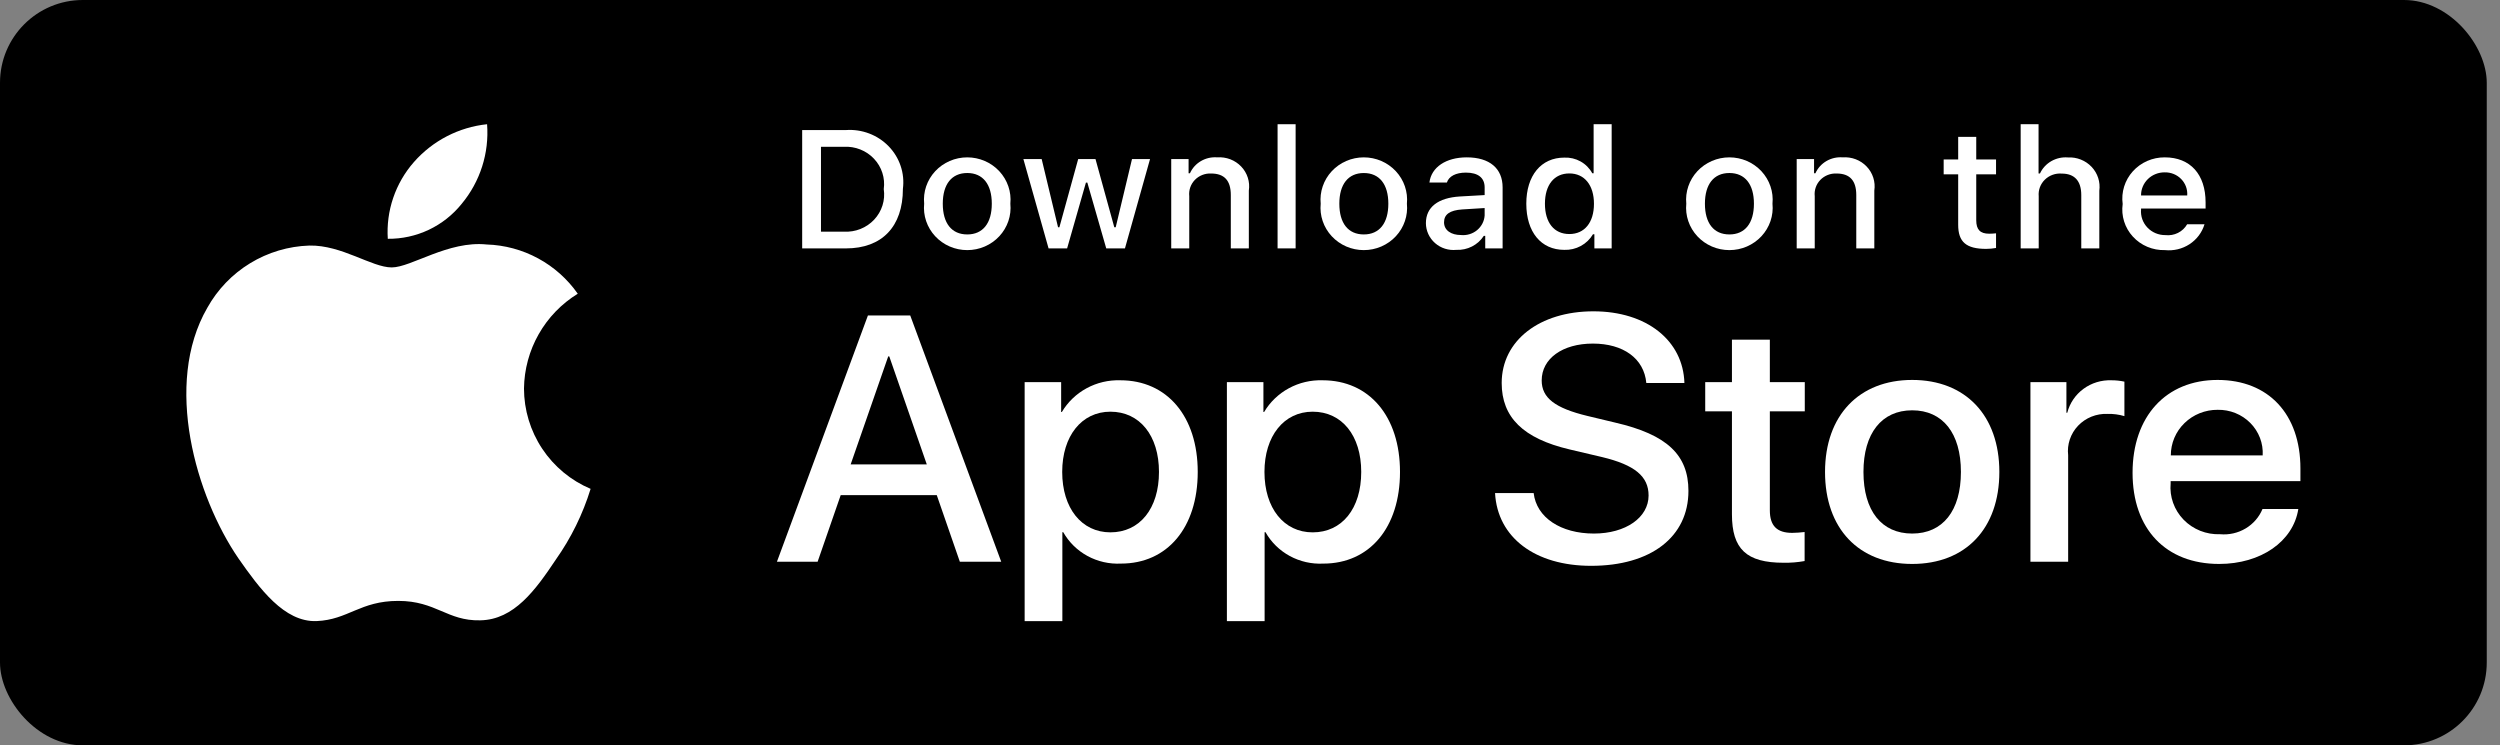<svg width="161" height="48" viewBox="0 0 161 48" fill="none" xmlns="http://www.w3.org/2000/svg">
<rect x="0" y="0" width="161" height="48" fill="#808080" stroke="none"/>
<rect width="160.147" height="48" rx="5.333" fill="black"/>
<path d="M33.745 25.018C33.761 23.791 34.086 22.588 34.692 21.522C35.297 20.455 36.163 19.558 37.208 18.916C36.544 17.968 35.668 17.188 34.65 16.637C33.632 16.087 32.499 15.781 31.343 15.745C28.875 15.486 26.483 17.222 25.225 17.222C23.944 17.222 22.007 15.771 19.923 15.814C18.574 15.857 17.26 16.25 16.108 16.952C14.956 17.655 14.006 18.644 13.35 19.823C10.508 24.743 12.627 31.975 15.35 35.952C16.712 37.9 18.304 40.075 20.387 39.998C22.425 39.913 23.186 38.698 25.647 38.698C28.084 38.698 28.799 39.998 30.924 39.949C33.111 39.913 34.489 37.993 35.803 36.027C36.782 34.639 37.535 33.105 38.035 31.482C36.764 30.945 35.679 30.045 34.917 28.895C34.154 27.746 33.746 26.397 33.745 25.018Z" fill="white"/>
<path d="M29.73 13.13C30.923 11.698 31.51 9.858 31.368 8C29.546 8.191 27.863 9.062 26.654 10.439C26.064 11.111 25.611 11.894 25.323 12.741C25.034 13.589 24.916 14.485 24.974 15.378C25.885 15.388 26.787 15.19 27.611 14.801C28.434 14.411 29.159 13.84 29.73 13.13Z" fill="white"/>
<path d="M60.328 31.887H54.141L52.655 36.174H50.035L55.895 20.314H58.618L64.478 36.174H61.813L60.328 31.887ZM54.782 29.909H59.686L57.269 22.952H57.201L54.782 29.909Z" fill="white"/>
<path d="M77.134 30.393C77.134 33.987 75.166 36.295 72.196 36.295C71.443 36.334 70.695 36.164 70.036 35.807C69.378 35.449 68.836 34.917 68.472 34.272H68.416V40H65.987V24.611H68.338V26.534H68.383C68.763 25.892 69.314 25.363 69.978 25.003C70.641 24.643 71.392 24.466 72.151 24.49C75.154 24.49 77.134 26.81 77.134 30.393ZM74.638 30.393C74.638 28.052 73.399 26.513 71.51 26.513C69.654 26.513 68.406 28.084 68.406 30.393C68.406 32.723 69.654 34.283 71.51 34.283C73.399 34.283 74.638 32.755 74.638 30.393Z" fill="white"/>
<path d="M90.16 30.393C90.16 33.987 88.191 36.296 85.221 36.296C84.469 36.334 83.72 36.165 83.062 35.807C82.403 35.449 81.861 34.917 81.498 34.272H81.441V40H79.012V24.611H81.364V26.534H81.408C81.788 25.892 82.34 25.363 83.003 25.003C83.667 24.643 84.418 24.466 85.176 24.49C88.18 24.49 90.16 26.81 90.16 30.393ZM87.663 30.393C87.663 28.052 86.425 26.513 84.536 26.513C82.68 26.513 81.431 28.085 81.431 30.393C81.431 32.723 82.68 34.284 84.536 34.284C86.425 34.284 87.663 32.756 87.663 30.393H87.663Z" fill="white"/>
<path d="M98.768 31.755C98.948 33.328 100.512 34.361 102.648 34.361C104.696 34.361 106.169 33.328 106.169 31.91C106.169 30.679 105.28 29.942 103.177 29.436L101.073 28.941C98.093 28.238 96.709 26.876 96.709 24.666C96.709 21.929 99.15 20.049 102.615 20.049C106.045 20.049 108.396 21.929 108.476 24.666H106.023C105.877 23.083 104.538 22.127 102.581 22.127C100.624 22.127 99.285 23.094 99.285 24.501C99.285 25.622 100.14 26.282 102.232 26.787L104.021 27.216C107.351 27.986 108.735 29.293 108.735 31.613C108.735 34.58 106.316 36.439 102.468 36.439C98.869 36.439 96.438 34.624 96.281 31.755L98.768 31.755Z" fill="white"/>
<path d="M113.978 21.874V24.611H116.228V26.491H113.978V32.865C113.978 33.856 114.428 34.317 115.418 34.317C115.685 34.313 115.951 34.294 116.217 34.262V36.131C115.772 36.212 115.32 36.249 114.867 36.241C112.471 36.241 111.537 35.361 111.537 33.119V26.491H109.816V24.611H111.537V21.874H113.978Z" fill="white"/>
<path d="M117.532 30.393C117.532 26.755 119.725 24.468 123.144 24.468C126.576 24.468 128.758 26.755 128.758 30.393C128.758 34.041 126.587 36.318 123.144 36.318C119.703 36.318 117.532 34.041 117.532 30.393ZM126.283 30.393C126.283 27.897 125.113 26.424 123.144 26.424C121.176 26.424 120.007 27.909 120.007 30.393C120.007 32.899 121.176 34.361 123.144 34.361C125.113 34.361 126.283 32.899 126.283 30.393H126.283Z" fill="white"/>
<path d="M130.76 24.611H133.077V26.579H133.133C133.29 25.964 133.659 25.421 134.177 25.041C134.695 24.66 135.332 24.466 135.98 24.49C136.26 24.489 136.539 24.519 136.812 24.578V26.799C136.459 26.693 136.09 26.645 135.721 26.655C135.368 26.641 135.016 26.702 134.689 26.833C134.363 26.965 134.069 27.164 133.829 27.416C133.588 27.669 133.407 27.97 133.296 28.298C133.186 28.625 133.149 28.973 133.189 29.316V36.174H130.76L130.76 24.611Z" fill="white"/>
<path d="M148.012 32.778C147.685 34.877 145.593 36.318 142.916 36.318C139.474 36.318 137.337 34.064 137.337 30.448C137.337 26.821 139.485 24.468 142.814 24.468C146.088 24.468 148.147 26.666 148.147 30.172V30.986H139.789V31.129C139.75 31.555 139.805 31.983 139.949 32.387C140.093 32.79 140.323 33.159 140.624 33.469C140.925 33.779 141.291 34.022 141.695 34.184C142.1 34.345 142.536 34.42 142.973 34.404C143.547 34.457 144.123 34.327 144.615 34.034C145.108 33.741 145.49 33.3 145.706 32.778L148.012 32.778ZM139.801 29.327H145.717C145.739 28.944 145.679 28.561 145.543 28.202C145.406 27.843 145.194 27.515 144.922 27.24C144.649 26.964 144.321 26.746 143.959 26.601C143.596 26.455 143.206 26.384 142.814 26.392C142.419 26.39 142.027 26.464 141.661 26.61C141.295 26.757 140.962 26.973 140.682 27.246C140.401 27.518 140.179 27.843 140.028 28.2C139.877 28.557 139.8 28.94 139.801 29.327V29.327Z" fill="white"/>
<path d="M54.477 8.376C54.986 8.34 55.497 8.415 55.973 8.596C56.449 8.776 56.878 9.058 57.229 9.42C57.58 9.782 57.845 10.216 58.003 10.691C58.162 11.165 58.211 11.667 58.147 12.162C58.147 14.597 56.8 15.997 54.477 15.997H51.66V8.376H54.477ZM52.871 14.919H54.342C54.706 14.94 55.07 14.882 55.408 14.748C55.745 14.615 56.049 14.409 56.295 14.146C56.541 13.884 56.725 13.571 56.832 13.23C56.939 12.89 56.967 12.53 56.914 12.178C56.963 11.827 56.932 11.47 56.824 11.132C56.715 10.793 56.531 10.483 56.285 10.223C56.039 9.962 55.738 9.758 55.402 9.625C55.066 9.492 54.704 9.433 54.342 9.453H52.871V14.919Z" fill="white"/>
<path d="M59.516 13.118C59.479 12.74 59.523 12.359 59.645 11.999C59.768 11.638 59.967 11.307 60.228 11.026C60.489 10.745 60.808 10.521 61.163 10.367C61.518 10.213 61.903 10.134 62.291 10.134C62.68 10.134 63.064 10.213 63.419 10.367C63.775 10.521 64.093 10.745 64.355 11.026C64.616 11.307 64.814 11.638 64.937 11.999C65.06 12.359 65.104 12.74 65.067 13.118C65.105 13.496 65.061 13.878 64.939 14.239C64.816 14.6 64.618 14.932 64.357 15.213C64.095 15.495 63.776 15.72 63.421 15.874C63.065 16.028 62.68 16.107 62.291 16.107C61.902 16.107 61.517 16.028 61.162 15.874C60.806 15.72 60.487 15.495 60.226 15.213C59.965 14.932 59.766 14.6 59.644 14.239C59.522 13.878 59.478 13.496 59.516 13.118ZM63.872 13.118C63.872 11.871 63.299 11.142 62.293 11.142C61.283 11.142 60.715 11.871 60.715 13.118C60.715 14.375 61.283 15.098 62.293 15.098C63.299 15.098 63.872 14.37 63.872 13.118H63.872Z" fill="white"/>
<path d="M72.447 15.996H71.242L70.025 11.761H69.933L68.722 15.996H67.528L65.906 10.245H67.084L68.138 14.634H68.225L69.435 10.245H70.55L71.76 14.634H71.852L72.901 10.245H74.062L72.447 15.996Z" fill="white"/>
<path d="M75.427 10.245H76.545V11.159H76.632C76.779 10.83 77.027 10.555 77.342 10.372C77.657 10.188 78.023 10.105 78.388 10.134C78.675 10.113 78.962 10.155 79.23 10.257C79.497 10.36 79.737 10.519 79.933 10.725C80.129 10.93 80.275 11.176 80.36 11.444C80.445 11.712 80.468 11.995 80.425 12.273V15.996H79.264V12.558C79.264 11.634 78.853 11.174 77.994 11.174C77.799 11.165 77.605 11.198 77.425 11.269C77.244 11.34 77.082 11.449 76.948 11.587C76.815 11.726 76.713 11.891 76.651 12.071C76.589 12.251 76.568 12.442 76.588 12.632V15.996H75.427L75.427 10.245Z" fill="white"/>
<path d="M82.276 8H83.438V15.996H82.276V8Z" fill="white"/>
<path d="M85.053 13.118C85.016 12.74 85.06 12.359 85.183 11.999C85.305 11.638 85.504 11.307 85.765 11.026C86.026 10.745 86.345 10.521 86.7 10.367C87.056 10.213 87.44 10.134 87.829 10.134C88.217 10.134 88.602 10.213 88.957 10.367C89.312 10.521 89.631 10.745 89.892 11.026C90.154 11.307 90.352 11.638 90.475 11.999C90.597 12.359 90.642 12.74 90.605 13.118C90.642 13.497 90.599 13.879 90.476 14.239C90.354 14.6 90.156 14.932 89.894 15.213C89.633 15.495 89.314 15.72 88.958 15.874C88.603 16.028 88.218 16.107 87.829 16.107C87.44 16.107 87.055 16.028 86.699 15.874C86.344 15.72 86.025 15.495 85.763 15.213C85.502 14.932 85.303 14.6 85.181 14.239C85.059 13.879 85.015 13.497 85.053 13.118ZM89.409 13.118C89.409 11.872 88.836 11.143 87.83 11.143C86.821 11.143 86.253 11.872 86.253 13.118C86.253 14.375 86.821 15.098 87.83 15.098C88.836 15.098 89.409 14.37 89.409 13.118H89.409Z" fill="white"/>
<path d="M91.828 14.37C91.828 13.335 92.617 12.738 94.017 12.653L95.611 12.563V12.067C95.611 11.459 95.2 11.116 94.406 11.116C93.758 11.116 93.308 11.349 93.179 11.755H92.055C92.174 10.768 93.124 10.134 94.46 10.134C95.935 10.134 96.768 10.852 96.768 12.067V15.996H95.649V15.188H95.558C95.371 15.478 95.109 15.714 94.798 15.873C94.488 16.032 94.14 16.107 93.79 16.091C93.543 16.116 93.293 16.09 93.056 16.015C92.82 15.941 92.603 15.818 92.418 15.656C92.233 15.494 92.085 15.295 91.983 15.074C91.882 14.852 91.829 14.613 91.828 14.37ZM95.611 13.878V13.398L94.174 13.487C93.363 13.54 92.996 13.81 92.996 14.317C92.996 14.834 93.455 15.136 94.087 15.136C94.272 15.154 94.459 15.136 94.637 15.082C94.815 15.028 94.98 14.94 95.122 14.823C95.264 14.705 95.381 14.561 95.465 14.399C95.549 14.237 95.599 14.06 95.611 13.878Z" fill="white"/>
<path d="M98.294 13.118C98.294 11.301 99.251 10.15 100.738 10.15C101.105 10.133 101.471 10.219 101.79 10.398C102.11 10.577 102.371 10.841 102.543 11.159H102.629V8H103.791V15.996H102.678V15.088H102.586C102.401 15.404 102.131 15.664 101.805 15.841C101.479 16.018 101.11 16.105 100.738 16.091C99.24 16.091 98.294 14.94 98.294 13.118ZM99.494 13.118C99.494 14.338 100.083 15.072 101.067 15.072C102.046 15.072 102.651 14.328 102.651 13.123C102.651 11.925 102.04 11.169 101.067 11.169C100.089 11.169 99.494 11.908 99.494 13.118H99.494Z" fill="white"/>
<path d="M108.597 13.118C108.56 12.74 108.604 12.359 108.727 11.999C108.849 11.638 109.048 11.307 109.309 11.026C109.57 10.745 109.889 10.521 110.244 10.367C110.599 10.213 110.984 10.134 111.372 10.134C111.761 10.134 112.145 10.213 112.501 10.367C112.856 10.521 113.174 10.745 113.436 11.026C113.697 11.307 113.895 11.638 114.018 11.999C114.141 12.359 114.185 12.74 114.148 13.118C114.186 13.496 114.142 13.878 114.02 14.239C113.897 14.6 113.699 14.932 113.438 15.213C113.176 15.495 112.857 15.72 112.502 15.874C112.146 16.028 111.761 16.107 111.372 16.107C110.983 16.107 110.599 16.028 110.243 15.874C109.887 15.72 109.568 15.495 109.307 15.213C109.046 14.932 108.847 14.6 108.725 14.239C108.603 13.878 108.559 13.496 108.597 13.118ZM112.953 13.118C112.953 11.871 112.38 11.142 111.374 11.142C110.365 11.142 109.797 11.871 109.797 13.118C109.797 14.375 110.365 15.098 111.374 15.098C112.38 15.098 112.953 14.37 112.953 13.118Z" fill="white"/>
<path d="M115.707 10.245H116.825V11.159H116.912C117.059 10.83 117.308 10.555 117.622 10.372C117.937 10.188 118.303 10.105 118.668 10.134C118.955 10.113 119.242 10.155 119.51 10.257C119.777 10.36 120.018 10.519 120.213 10.725C120.409 10.93 120.555 11.176 120.64 11.444C120.725 11.712 120.748 11.995 120.706 12.273V15.996H119.544V12.558C119.544 11.634 119.133 11.174 118.274 11.174C118.08 11.165 117.885 11.198 117.705 11.269C117.525 11.34 117.362 11.449 117.229 11.587C117.095 11.726 116.994 11.891 116.932 12.071C116.87 12.251 116.848 12.442 116.869 12.632V15.996H115.707V10.245Z" fill="white"/>
<path d="M127.27 8.813V10.271H128.545V11.227H127.27V14.185C127.27 14.787 127.524 15.051 128.102 15.051C128.25 15.05 128.398 15.042 128.545 15.025V15.97C128.336 16.007 128.125 16.026 127.913 16.028C126.621 16.028 126.107 15.584 126.107 14.475V11.227H125.172V10.271H126.107V8.813H127.27Z" fill="white"/>
<path d="M130.131 8H131.283V11.169H131.375C131.529 10.838 131.784 10.562 132.105 10.377C132.427 10.193 132.798 10.11 133.169 10.139C133.454 10.124 133.739 10.17 134.003 10.275C134.268 10.38 134.505 10.54 134.699 10.745C134.893 10.95 135.037 11.194 135.123 11.46C135.209 11.726 135.234 12.007 135.196 12.283V15.996H134.034V12.563C134.034 11.645 133.596 11.179 132.775 11.179C132.575 11.163 132.375 11.19 132.187 11.258C131.999 11.326 131.828 11.433 131.687 11.572C131.546 11.71 131.437 11.878 131.369 12.062C131.301 12.246 131.275 12.443 131.293 12.637V15.996H130.131L130.131 8Z" fill="white"/>
<path d="M141.97 14.444C141.812 14.969 141.47 15.424 141.004 15.728C140.537 16.032 139.977 16.166 139.419 16.107C139.032 16.117 138.646 16.045 138.29 15.895C137.934 15.745 137.615 15.521 137.357 15.238C137.098 14.956 136.905 14.622 136.792 14.259C136.679 13.897 136.647 13.514 136.7 13.139C136.649 12.762 136.681 12.379 136.794 12.016C136.907 11.652 137.098 11.316 137.356 11.031C137.613 10.746 137.93 10.519 138.285 10.364C138.64 10.209 139.025 10.131 139.414 10.134C141.052 10.134 142.04 11.227 142.04 13.033V13.43H137.884V13.493C137.865 13.704 137.893 13.917 137.963 14.117C138.034 14.317 138.147 14.501 138.295 14.656C138.442 14.811 138.621 14.934 138.82 15.018C139.02 15.101 139.234 15.143 139.451 15.141C139.729 15.173 140.011 15.124 140.26 15C140.509 14.876 140.715 14.682 140.852 14.444L141.97 14.444ZM137.884 12.59H140.857C140.871 12.397 140.844 12.203 140.778 12.021C140.711 11.839 140.606 11.672 140.47 11.532C140.333 11.391 140.168 11.28 139.986 11.206C139.803 11.132 139.606 11.096 139.408 11.1C139.207 11.098 139.007 11.135 138.821 11.209C138.635 11.283 138.466 11.392 138.324 11.531C138.182 11.67 138.07 11.835 137.994 12.017C137.919 12.199 137.881 12.394 137.884 12.59H137.884Z" fill="white"/>
</svg>
